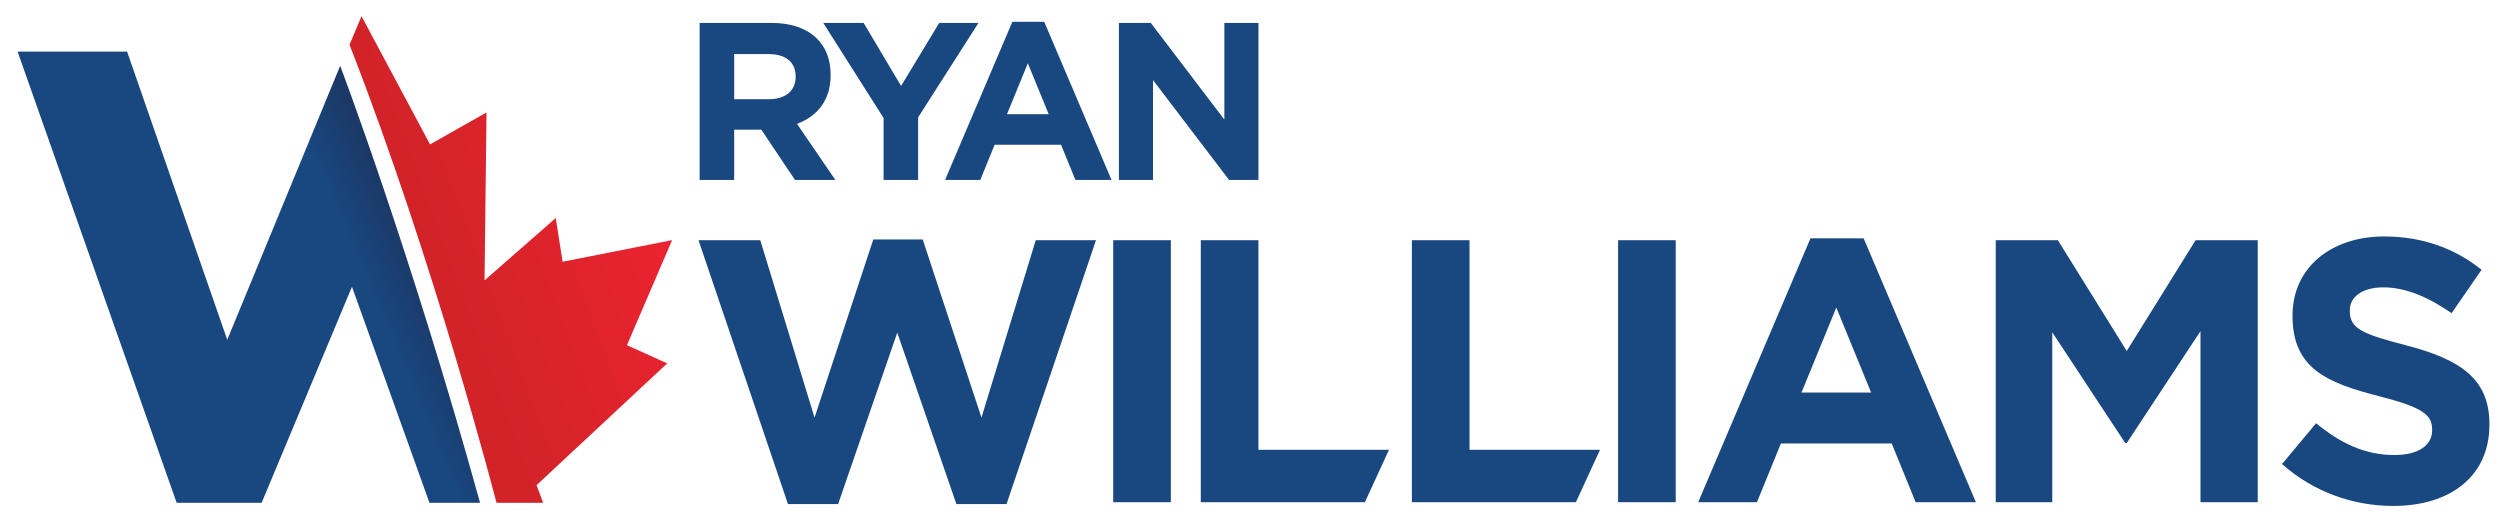 <svg xmlns="http://www.w3.org/2000/svg" xmlns:xlink="http://www.w3.org/1999/xlink" id="a" viewBox="0 0 654.529 138.804"><defs><linearGradient id="b" x1="104.519" y1="55.996" x2="89.864" y2="62.166" gradientUnits="userSpaceOnUse"><stop offset="0" stop-color="#1b3866"></stop><stop offset="1" stop-color="#194881"></stop></linearGradient><linearGradient id="c" x1="176.762" y1="46.332" x2="114.297" y2="69.467" gradientUnits="userSpaceOnUse"><stop offset="0" stop-color="#ed2331"></stop><stop offset="1" stop-color="#d22329"></stop></linearGradient></defs><path d="m183.173,5.997h18.794c5.227,0,9.28,1.468,11.981,4.17,2.29,2.291,3.524,5.521,3.524,9.397v.118c0,6.636-3.583,10.806-8.81,12.744l10.043,14.683h-10.572l-8.81-13.156h-7.107v13.156h-9.044V5.997Zm18.207,19.968c4.405,0,6.93-2.349,6.93-5.814v-.118c0-3.876-2.701-5.873-7.107-5.873h-8.986v11.805h9.162Z" style="fill:#194881;"></path><path d="m231.335,30.899l-15.799-24.902h10.572l9.808,16.503,9.984-16.503h10.277l-15.798,24.726v16.386h-9.044v-16.21Z" style="fill:#194881;"></path><path d="m265.048,5.704h8.34l17.62,41.405h-9.456l-3.759-9.221h-17.384l-3.759,9.221h-9.221l17.619-41.405Zm9.515,24.197l-5.463-13.332-5.462,13.332h10.924Z" style="fill:#194881;"></path><path d="m292.947,5.997h8.34l19.264,25.313V5.997h8.927v41.112h-7.694l-19.909-26.135v26.135h-8.928V5.997Z" style="fill:#194881;"></path><polygon points="256.96 109.335 241.575 62.691 228.64 62.691 213.256 109.335 199.047 62.888 182.878 62.888 206.298 131.972 219.429 131.972 234.912 87.091 250.394 131.972 263.525 131.972 286.946 62.888 271.169 62.888 256.96 109.335" style="fill:#194881;"></polygon><rect x="291.451" y="62.888" width="15.09" height="68.594" style="fill:#194881;"></rect><polygon points="329.471 62.888 314.38 62.888 314.38 131.482 357.346 131.482 363.653 117.763 329.471 117.763 329.471 62.888" style="fill:#194881;"></polygon><polygon points="384.737 62.888 369.646 62.888 369.646 131.482 412.592 131.482 418.898 117.763 384.737 117.763 384.737 62.888" style="fill:#194881;"></polygon><rect x="423.637" y="62.888" width="15.091" height="68.594" style="fill:#194881;"></rect><path d="m474.004,62.397l-29.397,69.084h15.385l6.271-15.385h29.006l6.271,15.385h15.776l-29.397-69.084h-13.915Zm-2.352,40.373l9.113-22.244,9.113,22.244h-18.227Z" style="fill:#194881;"></path><polygon points="556.805 91.893 538.775 62.888 522.509 62.888 522.509 131.482 537.305 131.482 537.305 86.994 556.414 116 556.805 116 576.11 86.7 576.11 131.482 591.103 131.482 591.103 62.888 574.836 62.888 556.805 91.893" style="fill:#194881;"></polygon><path d="m630.004,90.423c-11.857-3.038-14.797-4.508-14.797-9.016v-.195c0-3.332,3.037-5.978,8.819-5.978s11.759,2.548,17.834,6.761l7.84-11.366c-6.958-5.586-15.483-8.722-25.479-8.722-14.013,0-24.008,8.231-24.008,20.676v.196c0,13.621,8.917,17.442,22.734,20.971,11.465,2.939,13.816,4.899,13.816,8.721v.196c0,4.018-3.724,6.468-9.897,6.468-7.839,0-14.307-3.234-20.479-8.33l-8.918,10.682c8.231,7.35,18.717,10.975,29.104,10.975,14.797,0,25.185-7.643,25.185-21.264v-.196c0-11.955-7.84-16.952-21.754-20.578Z" style="fill:#194881;"></path><path d="m4.604,13.504h28.667l26.225,75.46,29.567-71.732s18.43,48.593,36.62,114.412h-13.241l-20.294-56.563-23.654,56.563h-22.24L4.604,13.504Z" style="fill:url(#b);"></path><path d="m91.506,11.705l3.142-7.472,17.941,33.568,14.784-8.356-.514,43.965,18.64-16.326,1.8,11.441,28.667-5.656-11.827,27.51,10.541,4.756-34.195,31.881,1.718,4.628h-12.213s-16.18-62.862-38.484-119.94Z" style="fill:url(#c);"></path></svg>